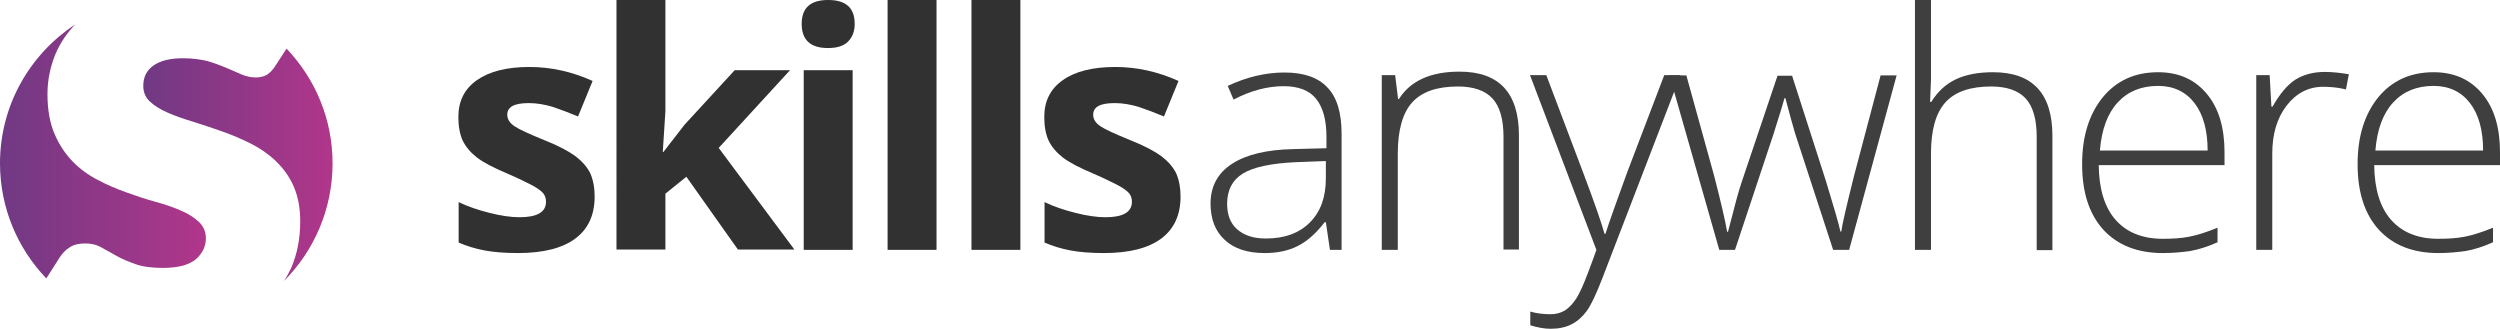 <?xml version="1.0" encoding="utf-8"?>
<!-- Generator: Adobe Illustrator 25.0.0, SVG Export Plug-In . SVG Version: 6.00 Build 0)  -->
<svg version="1.1" id="Layer_1" xmlns="http://www.w3.org/2000/svg" xmlns:xlink="http://www.w3.org/1999/xlink" x="0px" y="0px"
	 viewBox="0 0 858.5 112.9" style="enable-background:new 0 0 858.5 112.9;" xml:space="preserve">
<style type="text/css">
	.st0{fill:url(#SVGID_1_);}
	.st1{fill:url(#SVGID_2_);}
	.st2{fill:#3F3F3F;}
	.st3{fill:#313131;}
</style>
<g>
	<linearGradient id="SVGID_1_" gradientUnits="userSpaceOnUse" x1="49.224" y1="56.636" x2="114.241" y2="56.636">
		<stop  offset="0" style="stop-color:#703984"/>
		<stop  offset="1" style="stop-color:#B1368A"/>
	</linearGradient>
	<path class="st0" d="M97.5,96.5c10.3-10.3,16.7-24.6,16.7-40.4c0-15.3-6-29.1-15.8-39.4l-3.9,6c-0.9,1.4-1.9,2.4-2.9,3
		c-1,0.6-2.3,0.9-3.9,0.9c-1.6,0-3.3-0.4-4.9-1.1c-1.6-0.7-3.4-1.5-5.3-2.3c-1.9-0.8-4.1-1.6-6.5-2.3C68.7,20.4,66,20,62.9,20
		c-4.4,0-7.8,0.8-10.2,2.5c-2.4,1.7-3.5,4-3.5,7c0,2.2,0.8,4,2.3,5.4c1.5,1.4,3.6,2.7,6.1,3.8c2.5,1.1,5.4,2.1,8.7,3.1
		c3.2,1,6.5,2.1,9.9,3.3c3.4,1.2,6.7,2.6,9.9,4.2c3.2,1.6,6.1,3.6,8.6,6c2.5,2.4,4.6,5.2,6.1,8.6c1.5,3.4,2.3,7.4,2.3,12.1
		c0,5.8-1,11.1-3.1,16C99.3,93.5,98.5,95,97.5,96.5z"/>
	<linearGradient id="SVGID_2_" gradientUnits="userSpaceOnUse" x1="0" y1="52.046" x2="70.57" y2="52.046">
		<stop  offset="0" style="stop-color:#703984"/>
		<stop  offset="1" style="stop-color:#B1368A"/>
	</linearGradient>
	<path class="st1" d="M20.5,88.4c1-1.5,2.1-2.7,3.5-3.5c1.3-0.9,3.1-1.3,5.3-1.3c2,0,3.8,0.4,5.4,1.3c1.6,0.9,3.4,1.9,5.2,2.9
		c1.9,1.1,4.1,2,6.6,2.9c2.5,0.9,5.7,1.3,9.5,1.3c2.7,0,5-0.3,6.9-0.8c1.9-0.6,3.4-1.3,4.5-2.3c1.1-1,1.9-2.1,2.5-3.3
		c0.5-1.2,0.8-2.4,0.8-3.7c0-2.3-0.8-4.2-2.4-5.7c-1.6-1.5-3.6-2.8-6.2-3.9c-2.5-1.1-5.4-2.1-8.7-3c-3.3-0.9-6.6-2-9.9-3.2
		c-3.4-1.2-6.7-2.6-9.9-4.3c-3.3-1.7-6.2-3.8-8.7-6.4c-2.5-2.6-4.6-5.7-6.2-9.5c-1.6-3.7-2.4-8.3-2.4-13.6c0-4.9,1-9.6,2.9-14.1
		c1.6-3.6,3.8-6.9,6.6-9.8C10.2,18.7,0,36.2,0,56.1c0,15.3,6.1,29.3,15.9,39.5L20.5,88.4z"/>
</g>
<g>
	<g>
		<path class="st2" d="M456.7,85.8l-1.4-9.5h-0.4c-3,3.9-6.1,6.6-9.3,8.2c-3.2,1.6-6.9,2.4-11.3,2.4c-5.9,0-10.5-1.5-13.7-4.5
			c-3.3-3-4.9-7.2-4.9-12.5c0-5.8,2.4-10.4,7.3-13.6c4.9-3.2,11.9-4.9,21.1-5.1l11.4-0.3v-4c0-5.7-1.2-10-3.5-12.9
			c-2.3-2.9-6-4.4-11.2-4.4c-5.5,0-11.3,1.5-17.2,4.6l-2-4.7c6.6-3.1,13.1-4.6,19.5-4.6c6.6,0,11.5,1.7,14.7,5.1
			c3.3,3.4,4.9,8.7,4.9,16v39.8H456.7z M434.7,81.9c6.4,0,11.4-1.8,15.1-5.5c3.7-3.7,5.5-8.7,5.5-15.2v-5.9l-10.5,0.4
			c-8.4,0.4-14.4,1.7-18,3.9c-3.6,2.2-5.4,5.7-5.4,10.4c0,3.7,1.1,6.7,3.4,8.7C427.3,80.9,430.5,81.9,434.7,81.9z"/>
		<path class="st2" d="M516.3,85.8V46.9c0-6-1.3-10.4-3.8-13.1c-2.5-2.7-6.5-4.1-11.8-4.1c-7.2,0-12.4,1.8-15.7,5.4s-5,9.5-5,17.6
			v33.1h-5.5V25.8h4.6l1,8.2h0.3c3.9-6.2,10.8-9.4,20.8-9.4c13.6,0,20.4,7.3,20.4,21.9v39.2H516.3z"/>
		<path class="st2" d="M525.4,25.8h5.6l12.7,33.6c3.9,10.3,6.3,17.3,7.3,20.9h0.3c1.5-4.7,4.1-11.8,7.5-21.2l12.7-33.3h5.6
			l-26.8,69.6c-2.2,5.7-4,9.5-5.5,11.5c-1.5,2-3.2,3.5-5.2,4.5c-2,1-4.3,1.5-7.1,1.5c-2.1,0-4.4-0.4-7-1.2V107
			c2.1,0.6,4.4,0.9,6.9,0.9c1.9,0,3.5-0.4,5-1.3c1.4-0.9,2.7-2.3,3.9-4.1c1.2-1.9,2.5-4.8,4-8.8c1.5-4,2.5-6.6,2.9-7.9L525.4,25.8z"
			/>
		<path class="st2" d="M629.5,85.8l-13.1-40.1c-0.8-2.7-1.9-6.7-3.3-12h-0.3l-1.2,4.1l-2.5,8l-13.3,40h-5.4l-17.1-59.9h5.8l9.6,34.7
			c2.2,8.6,3.7,14.9,4.4,19h0.3c2.2-8.6,3.7-14.3,4.7-17.1l12.3-36.5h5l11.7,36.4c2.6,8.6,4.3,14.3,4.9,17.1h0.3
			c0.3-2.4,1.8-8.8,4.4-19.2l9.1-34.4h5.5l-16.3,59.9H629.5z"/>
		<path class="st2" d="M699.4,85.8V46.9c0-6-1.3-10.4-3.8-13.1c-2.5-2.7-6.5-4.1-11.8-4.1c-7.2,0-12.4,1.8-15.7,5.4
			c-3.3,3.6-5,9.5-5,17.6v33.1h-5.5V0h5.5v27.3l-0.3,7.7h0.4c2.2-3.6,5.1-6.2,8.5-7.8c3.4-1.6,7.7-2.4,12.7-2.4
			c13.6,0,20.4,7.3,20.4,21.9v39.2H699.4z"/>
		<path class="st2" d="M742.7,86.9c-8.7,0-15.5-2.7-20.4-8c-4.9-5.4-7.3-12.9-7.3-22.5c0-9.6,2.4-17.2,7.1-23c4.7-5.7,11-8.6,19-8.6
			c7.1,0,12.6,2.5,16.7,7.4c4.1,4.9,6.1,11.6,6.1,20.1v4.4h-43.2c0.1,8.2,2,14.5,5.8,18.8c3.8,4.3,9.2,6.5,16.2,6.5
			c3.4,0,6.4-0.2,9-0.7c2.6-0.5,5.9-1.5,9.8-3.1v5c-3.4,1.5-6.5,2.5-9.4,3C749.3,86.6,746.2,86.9,742.7,86.9z M741.1,29.5
			c-5.8,0-10.4,1.9-13.9,5.7c-3.5,3.8-5.5,9.3-6.1,16.5h37c0-6.9-1.5-12.4-4.5-16.3C750.6,31.5,746.4,29.5,741.1,29.5z"/>
		<path class="st2" d="M798.4,24.7c2.5,0,5.3,0.3,8.2,0.8l-1,5.2c-2.5-0.6-5.1-0.9-7.8-0.9c-5.1,0-9.3,2.2-12.6,6.5
			c-3.3,4.3-4.9,9.8-4.9,16.4v33.1h-5.5V25.8h4.6l0.6,10.8h0.4c2.5-4.4,5.1-7.5,7.9-9.3C791.1,25.6,794.4,24.7,798.4,24.7z"/>
		<path class="st2" d="M837.3,86.9c-8.7,0-15.5-2.7-20.4-8c-4.9-5.4-7.3-12.9-7.3-22.5c0-9.6,2.4-17.2,7.1-23c4.7-5.7,11-8.6,19-8.6
			c7.1,0,12.6,2.5,16.7,7.4c4.1,4.9,6.1,11.6,6.1,20.1v4.4h-43.2c0.1,8.2,2,14.5,5.8,18.8c3.8,4.3,9.2,6.5,16.2,6.5
			c3.4,0,6.4-0.2,9-0.7c2.6-0.5,5.9-1.5,9.8-3.1v5c-3.4,1.5-6.5,2.5-9.4,3C843.9,86.6,840.7,86.9,837.3,86.9z M835.7,29.5
			c-5.8,0-10.4,1.9-13.9,5.7c-3.5,3.8-5.5,9.3-6.1,16.5h37c0-6.9-1.5-12.4-4.5-16.3C845.2,31.5,841,29.5,835.7,29.5z"/>
	</g>
	<g>
		<path class="st3" d="M204.2,67.5c0,6.3-2.2,11.1-6.6,14.4c-4.4,3.3-11,5-19.7,5c-4.5,0-8.3-0.3-11.5-0.9c-3.2-0.6-6.1-1.5-8.9-2.7
			V69.4c3.1,1.5,6.6,2.7,10.6,3.7c3.9,1,7.4,1.5,10.3,1.5c6.1,0,9.1-1.8,9.1-5.3c0-1.3-0.4-2.4-1.2-3.2c-0.8-0.8-2.2-1.8-4.2-2.8
			c-2-1-4.6-2.3-7.9-3.7c-4.7-2-8.2-3.8-10.4-5.5c-2.2-1.7-3.8-3.6-4.9-5.8c-1-2.2-1.5-4.9-1.5-8.1c0-5.5,2.1-9.7,6.4-12.7
			s10.3-4.5,18-4.5c7.4,0,14.6,1.6,21.7,4.8L198.5,40c-3.1-1.3-6-2.4-8.7-3.3c-2.7-0.8-5.4-1.3-8.2-1.3c-5,0-7.4,1.3-7.4,4
			c0,1.5,0.8,2.8,2.4,3.9c1.6,1.1,5.1,2.7,10.5,4.9c4.8,1.9,8.3,3.8,10.6,5.5c2.2,1.7,3.9,3.6,5,5.8
			C203.7,61.8,204.2,64.4,204.2,67.5z"/>
		<path class="st3" d="M227.8,52.2l7.3-9.4l17.2-18.7h19l-24.5,26.7l26,34.9h-19.4l-17.7-25l-7.2,5.8v19.2h-16.8V0h16.8v38.2
			l-0.9,14H227.8z"/>
		<path class="st3" d="M275.3,8.2c0-5.5,3-8.2,9.1-8.2c6.1,0,9.1,2.7,9.1,8.2c0,2.6-0.8,4.6-2.3,6.1c-1.5,1.5-3.8,2.2-6.9,2.2
			C278.3,16.5,275.3,13.7,275.3,8.2z M292.8,85.8H276V24.1h16.8V85.8z"/>
		<path class="st3" d="M321.6,85.8h-16.8V0h16.8V85.8z"/>
		<path class="st3" d="M350.4,85.8h-16.8V0h16.8V85.8z"/>
		<path class="st3" d="M405.4,67.5c0,6.3-2.2,11.1-6.6,14.4c-4.4,3.3-11,5-19.7,5c-4.5,0-8.3-0.3-11.5-0.9c-3.2-0.6-6.1-1.5-8.9-2.7
			V69.4c3.1,1.5,6.6,2.7,10.6,3.7c3.9,1,7.4,1.5,10.3,1.5c6.1,0,9.1-1.8,9.1-5.3c0-1.3-0.4-2.4-1.2-3.2c-0.8-0.8-2.2-1.8-4.2-2.8
			c-2-1-4.6-2.3-7.9-3.7c-4.7-2-8.2-3.8-10.4-5.5c-2.2-1.7-3.8-3.6-4.9-5.8c-1-2.2-1.5-4.9-1.5-8.1c0-5.5,2.1-9.7,6.4-12.7
			c4.2-3,10.3-4.5,18-4.5c7.4,0,14.6,1.6,21.7,4.8L399.7,40c-3.1-1.3-6-2.4-8.7-3.3c-2.7-0.8-5.4-1.3-8.2-1.3c-5,0-7.4,1.3-7.4,4
			c0,1.5,0.8,2.8,2.4,3.9c1.6,1.1,5.1,2.7,10.5,4.9c4.8,1.9,8.3,3.8,10.6,5.5c2.2,1.7,3.9,3.6,5,5.8
			C404.9,61.8,405.4,64.4,405.4,67.5z"/>
	</g>
</g>
</svg>
